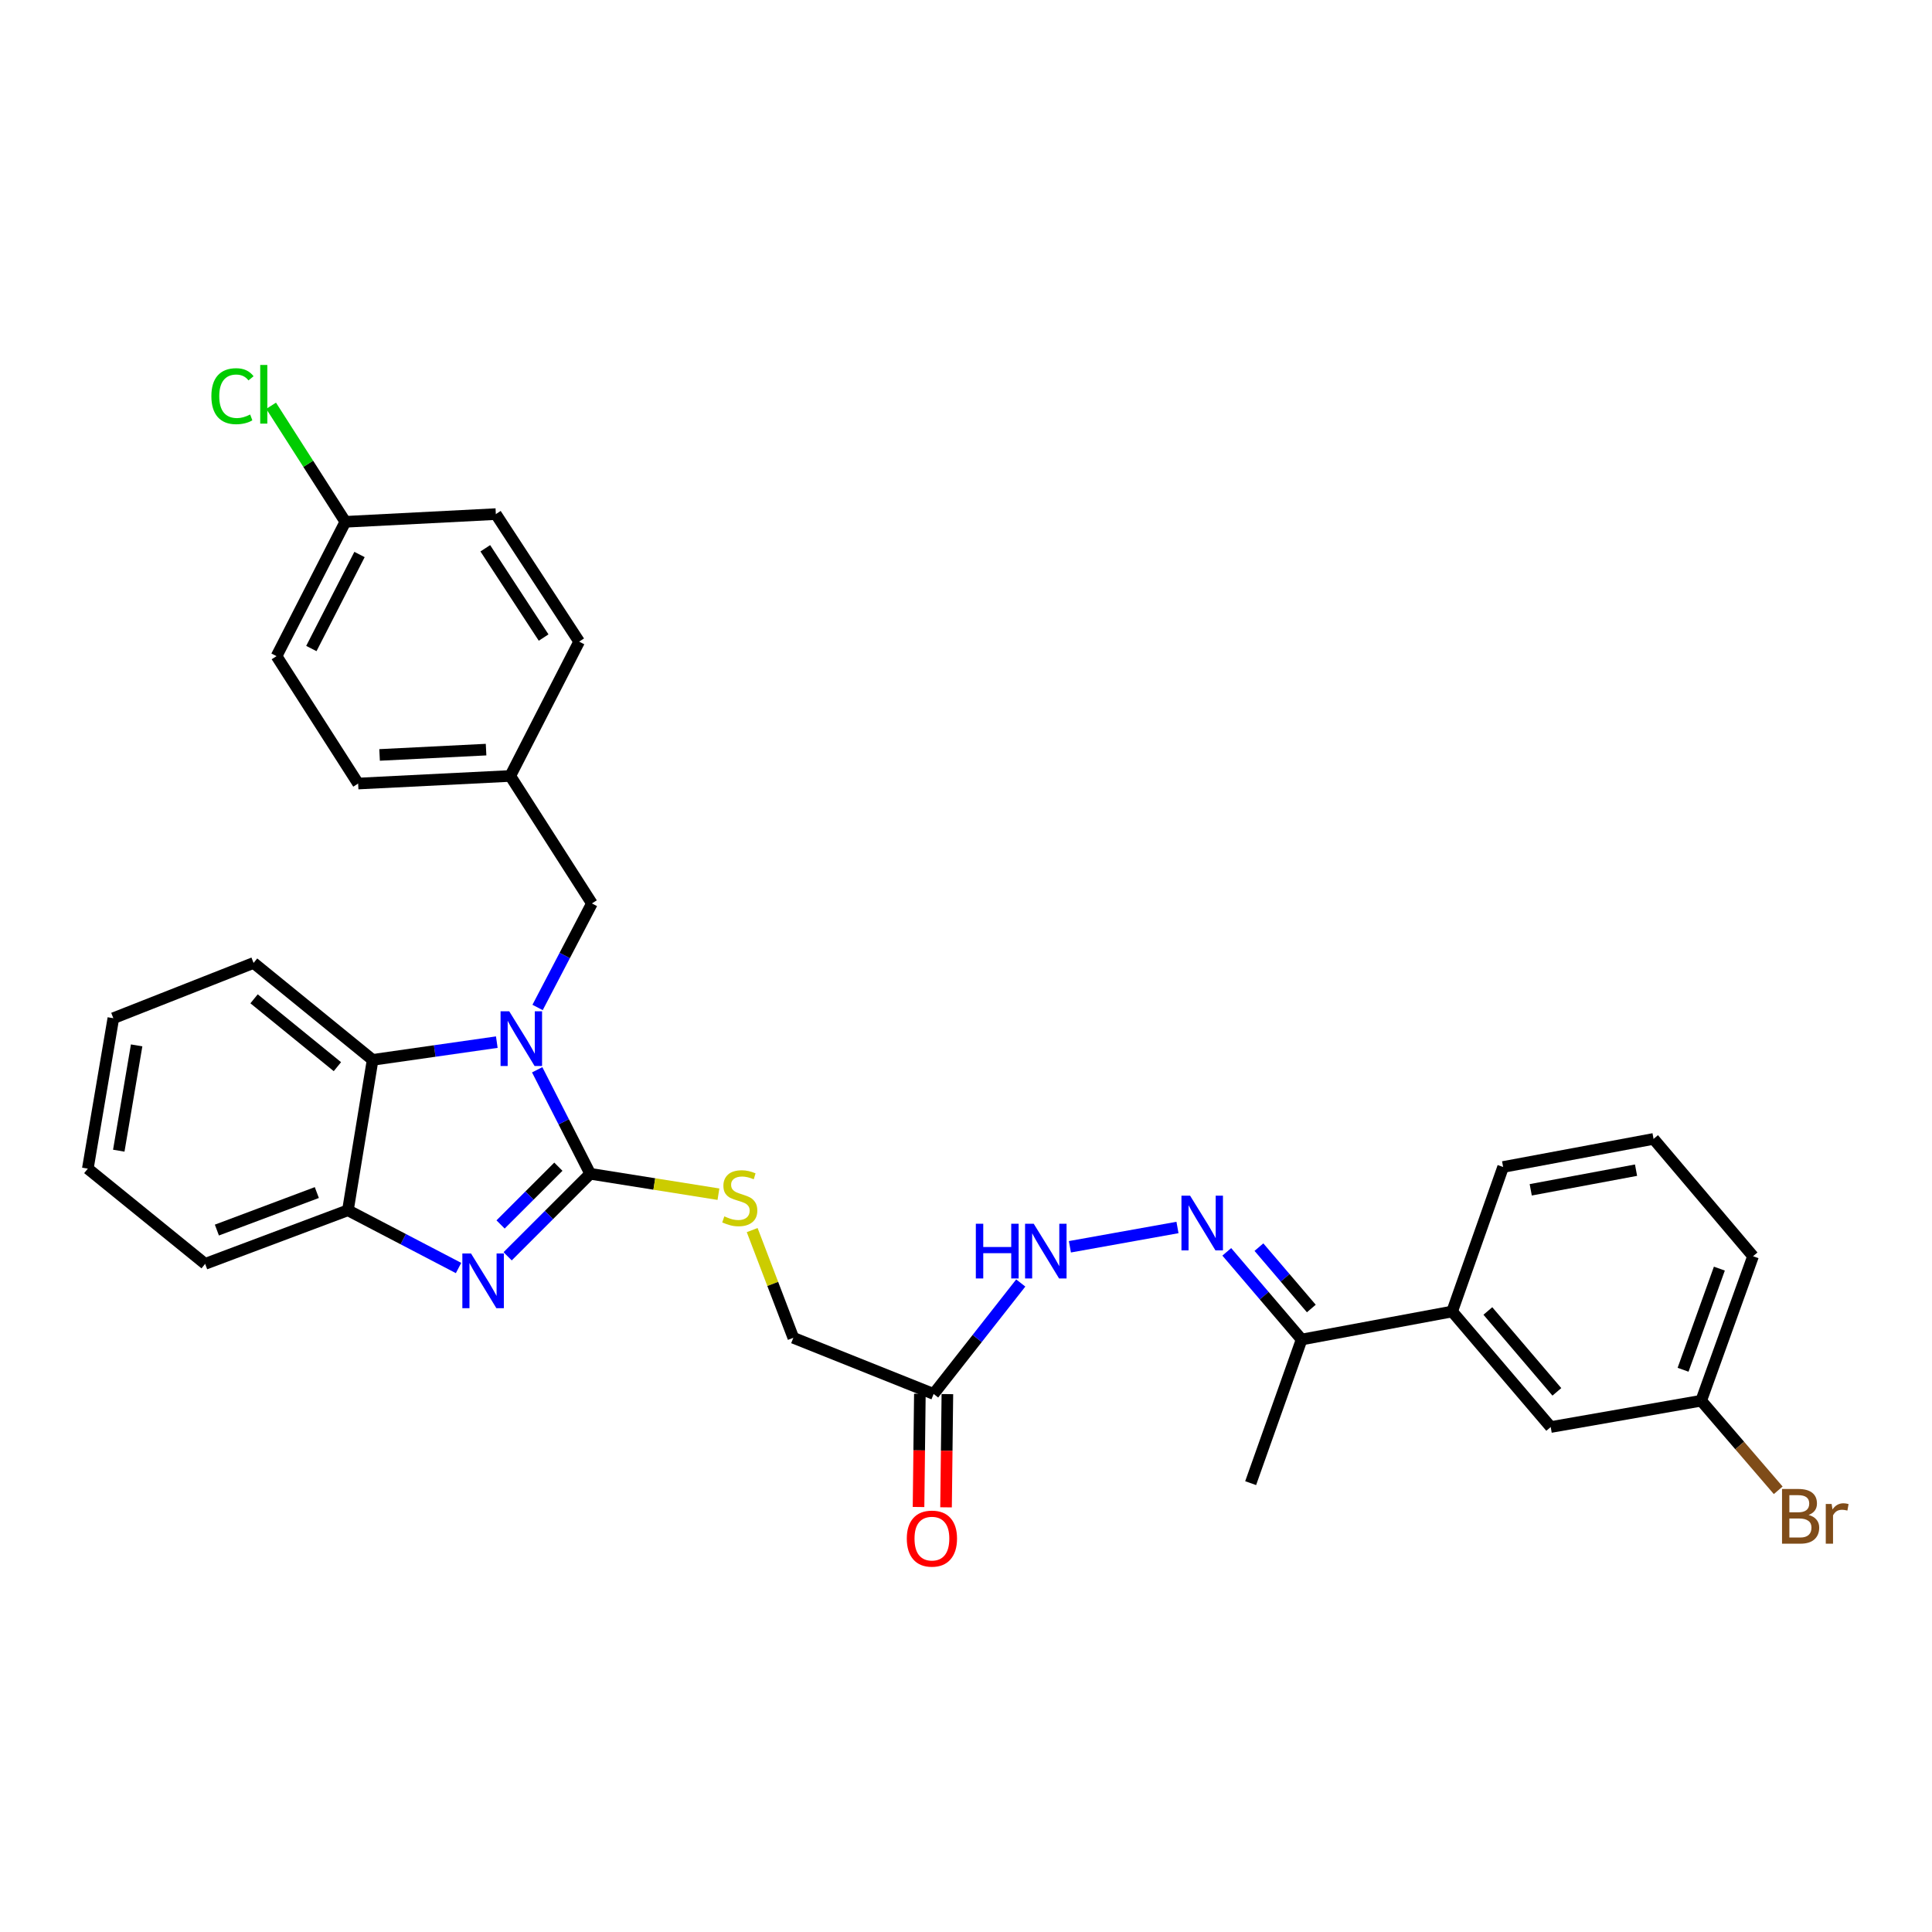 <?xml version='1.0' encoding='iso-8859-1'?>
<svg version='1.1' baseProfile='full'
              xmlns='http://www.w3.org/2000/svg'
                      xmlns:rdkit='http://www.rdkit.org/xml'
                      xmlns:xlink='http://www.w3.org/1999/xlink'
                  xml:space='preserve'
width='1000px' height='1000px' viewBox='0 0 1000 1000'>
<!-- END OF HEADER -->
<rect style='opacity:1.0;fill:#FFFFFF;stroke:none' width='1000' height='1000' x='0' y='0'> </rect>
<path class='bond-0' d='M 305.487,607.545 L 291.768,580.631' style='fill:none;fill-rule:evenodd;stroke:#000000;stroke-width:6px;stroke-linecap:butt;stroke-linejoin:miter;stroke-opacity:1' />
<path class='bond-0' d='M 291.768,580.631 L 278.049,553.718' style='fill:none;fill-rule:evenodd;stroke:#0000FF;stroke-width:6px;stroke-linecap:butt;stroke-linejoin:miter;stroke-opacity:1' />
<path class='bond-1' d='M 305.487,607.545 L 284.12,628.903' style='fill:none;fill-rule:evenodd;stroke:#000000;stroke-width:6px;stroke-linecap:butt;stroke-linejoin:miter;stroke-opacity:1' />
<path class='bond-1' d='M 284.12,628.903 L 262.753,650.261' style='fill:none;fill-rule:evenodd;stroke:#0000FF;stroke-width:6px;stroke-linecap:butt;stroke-linejoin:miter;stroke-opacity:1' />
<path class='bond-1' d='M 289.009,603.881 L 274.052,618.832' style='fill:none;fill-rule:evenodd;stroke:#000000;stroke-width:6px;stroke-linecap:butt;stroke-linejoin:miter;stroke-opacity:1' />
<path class='bond-1' d='M 274.052,618.832 L 259.096,633.782' style='fill:none;fill-rule:evenodd;stroke:#0000FF;stroke-width:6px;stroke-linecap:butt;stroke-linejoin:miter;stroke-opacity:1' />
<path class='bond-5' d='M 305.487,607.545 L 338.676,612.829' style='fill:none;fill-rule:evenodd;stroke:#000000;stroke-width:6px;stroke-linecap:butt;stroke-linejoin:miter;stroke-opacity:1' />
<path class='bond-5' d='M 338.676,612.829 L 371.865,618.113' style='fill:none;fill-rule:evenodd;stroke:#CCCC00;stroke-width:6px;stroke-linecap:butt;stroke-linejoin:miter;stroke-opacity:1' />
<path class='bond-2' d='M 257.147,539.407 L 225.009,543.999' style='fill:none;fill-rule:evenodd;stroke:#0000FF;stroke-width:6px;stroke-linecap:butt;stroke-linejoin:miter;stroke-opacity:1' />
<path class='bond-2' d='M 225.009,543.999 L 192.871,548.591' style='fill:none;fill-rule:evenodd;stroke:#000000;stroke-width:6px;stroke-linecap:butt;stroke-linejoin:miter;stroke-opacity:1' />
<path class='bond-7' d='M 278.256,521.461 L 292.314,494.541' style='fill:none;fill-rule:evenodd;stroke:#0000FF;stroke-width:6px;stroke-linecap:butt;stroke-linejoin:miter;stroke-opacity:1' />
<path class='bond-7' d='M 292.314,494.541 L 306.373,467.621' style='fill:none;fill-rule:evenodd;stroke:#000000;stroke-width:6px;stroke-linecap:butt;stroke-linejoin:miter;stroke-opacity:1' />
<path class='bond-3' d='M 237.34,656.32 L 208.709,641.379' style='fill:none;fill-rule:evenodd;stroke:#0000FF;stroke-width:6px;stroke-linecap:butt;stroke-linejoin:miter;stroke-opacity:1' />
<path class='bond-3' d='M 208.709,641.379 L 180.079,626.437' style='fill:none;fill-rule:evenodd;stroke:#000000;stroke-width:6px;stroke-linecap:butt;stroke-linejoin:miter;stroke-opacity:1' />
<path class='bond-23' d='M 192.871,548.591 L 131.251,498.419' style='fill:none;fill-rule:evenodd;stroke:#000000;stroke-width:6px;stroke-linecap:butt;stroke-linejoin:miter;stroke-opacity:1' />
<path class='bond-23' d='M 174.637,552.108 L 131.503,516.987' style='fill:none;fill-rule:evenodd;stroke:#000000;stroke-width:6px;stroke-linecap:butt;stroke-linejoin:miter;stroke-opacity:1' />
<path class='bond-31' d='M 192.871,548.591 L 180.079,626.437' style='fill:none;fill-rule:evenodd;stroke:#000000;stroke-width:6px;stroke-linecap:butt;stroke-linejoin:miter;stroke-opacity:1' />
<path class='bond-24' d='M 180.079,626.437 L 106.181,654.174' style='fill:none;fill-rule:evenodd;stroke:#000000;stroke-width:6px;stroke-linecap:butt;stroke-linejoin:miter;stroke-opacity:1' />
<path class='bond-24' d='M 163.99,617.266 L 112.261,636.681' style='fill:none;fill-rule:evenodd;stroke:#000000;stroke-width:6px;stroke-linecap:butt;stroke-linejoin:miter;stroke-opacity:1' />
<path class='bond-4' d='M 609.462,635.346 L 553.781,645.331' style='fill:none;fill-rule:evenodd;stroke:#0000FF;stroke-width:6px;stroke-linecap:butt;stroke-linejoin:miter;stroke-opacity:1' />
<path class='bond-9' d='M 634.979,647.953 L 654.349,670.643' style='fill:none;fill-rule:evenodd;stroke:#0000FF;stroke-width:6px;stroke-linecap:butt;stroke-linejoin:miter;stroke-opacity:1' />
<path class='bond-9' d='M 654.349,670.643 L 673.72,693.334' style='fill:none;fill-rule:evenodd;stroke:#000000;stroke-width:6px;stroke-linecap:butt;stroke-linejoin:miter;stroke-opacity:1' />
<path class='bond-9' d='M 651.621,645.514 L 665.18,661.398' style='fill:none;fill-rule:evenodd;stroke:#0000FF;stroke-width:6px;stroke-linecap:butt;stroke-linejoin:miter;stroke-opacity:1' />
<path class='bond-9' d='M 665.18,661.398 L 678.739,677.281' style='fill:none;fill-rule:evenodd;stroke:#000000;stroke-width:6px;stroke-linecap:butt;stroke-linejoin:miter;stroke-opacity:1' />
<path class='bond-13' d='M 389.33,636.693 L 399.978,664.571' style='fill:none;fill-rule:evenodd;stroke:#CCCC00;stroke-width:6px;stroke-linecap:butt;stroke-linejoin:miter;stroke-opacity:1' />
<path class='bond-13' d='M 399.978,664.571 L 410.626,692.448' style='fill:none;fill-rule:evenodd;stroke:#000000;stroke-width:6px;stroke-linecap:butt;stroke-linejoin:miter;stroke-opacity:1' />
<path class='bond-6' d='M 483.243,721.506 L 410.626,692.448' style='fill:none;fill-rule:evenodd;stroke:#000000;stroke-width:6px;stroke-linecap:butt;stroke-linejoin:miter;stroke-opacity:1' />
<path class='bond-8' d='M 483.243,721.506 L 505.793,692.792' style='fill:none;fill-rule:evenodd;stroke:#000000;stroke-width:6px;stroke-linecap:butt;stroke-linejoin:miter;stroke-opacity:1' />
<path class='bond-8' d='M 505.793,692.792 L 528.344,664.078' style='fill:none;fill-rule:evenodd;stroke:#0000FF;stroke-width:6px;stroke-linecap:butt;stroke-linejoin:miter;stroke-opacity:1' />
<path class='bond-11' d='M 476.123,721.421 L 475.776,750.722' style='fill:none;fill-rule:evenodd;stroke:#000000;stroke-width:6px;stroke-linecap:butt;stroke-linejoin:miter;stroke-opacity:1' />
<path class='bond-11' d='M 475.776,750.722 L 475.429,780.023' style='fill:none;fill-rule:evenodd;stroke:#FF0000;stroke-width:6px;stroke-linecap:butt;stroke-linejoin:miter;stroke-opacity:1' />
<path class='bond-11' d='M 490.362,721.59 L 490.015,750.891' style='fill:none;fill-rule:evenodd;stroke:#000000;stroke-width:6px;stroke-linecap:butt;stroke-linejoin:miter;stroke-opacity:1' />
<path class='bond-11' d='M 490.015,750.891 L 489.668,780.192' style='fill:none;fill-rule:evenodd;stroke:#FF0000;stroke-width:6px;stroke-linecap:butt;stroke-linejoin:miter;stroke-opacity:1' />
<path class='bond-14' d='M 306.373,467.621 L 264.111,401.634' style='fill:none;fill-rule:evenodd;stroke:#000000;stroke-width:6px;stroke-linecap:butt;stroke-linejoin:miter;stroke-opacity:1' />
<path class='bond-10' d='M 673.72,693.334 L 751.629,678.833' style='fill:none;fill-rule:evenodd;stroke:#000000;stroke-width:6px;stroke-linecap:butt;stroke-linejoin:miter;stroke-opacity:1' />
<path class='bond-27' d='M 673.72,693.334 L 647.336,767.675' style='fill:none;fill-rule:evenodd;stroke:#000000;stroke-width:6px;stroke-linecap:butt;stroke-linejoin:miter;stroke-opacity:1' />
<path class='bond-12' d='M 751.629,678.833 L 802.648,738.633' style='fill:none;fill-rule:evenodd;stroke:#000000;stroke-width:6px;stroke-linecap:butt;stroke-linejoin:miter;stroke-opacity:1' />
<path class='bond-12' d='M 770.115,678.56 L 805.828,720.421' style='fill:none;fill-rule:evenodd;stroke:#000000;stroke-width:6px;stroke-linecap:butt;stroke-linejoin:miter;stroke-opacity:1' />
<path class='bond-25' d='M 751.629,678.833 L 778.012,604.025' style='fill:none;fill-rule:evenodd;stroke:#000000;stroke-width:6px;stroke-linecap:butt;stroke-linejoin:miter;stroke-opacity:1' />
<path class='bond-15' d='M 802.648,738.633 L 880.533,725.01' style='fill:none;fill-rule:evenodd;stroke:#000000;stroke-width:6px;stroke-linecap:butt;stroke-linejoin:miter;stroke-opacity:1' />
<path class='bond-19' d='M 264.111,401.634 L 299.767,332.11' style='fill:none;fill-rule:evenodd;stroke:#000000;stroke-width:6px;stroke-linecap:butt;stroke-linejoin:miter;stroke-opacity:1' />
<path class='bond-20' d='M 264.111,401.634 L 185.371,405.565' style='fill:none;fill-rule:evenodd;stroke:#000000;stroke-width:6px;stroke-linecap:butt;stroke-linejoin:miter;stroke-opacity:1' />
<path class='bond-20' d='M 251.59,388.001 L 196.472,390.753' style='fill:none;fill-rule:evenodd;stroke:#000000;stroke-width:6px;stroke-linecap:butt;stroke-linejoin:miter;stroke-opacity:1' />
<path class='bond-17' d='M 880.533,725.01 L 900.468,748.193' style='fill:none;fill-rule:evenodd;stroke:#000000;stroke-width:6px;stroke-linecap:butt;stroke-linejoin:miter;stroke-opacity:1' />
<path class='bond-17' d='M 900.468,748.193 L 920.402,771.376' style='fill:none;fill-rule:evenodd;stroke:#7F4C19;stroke-width:6px;stroke-linecap:butt;stroke-linejoin:miter;stroke-opacity:1' />
<path class='bond-34' d='M 880.533,725.01 L 907.368,650.226' style='fill:none;fill-rule:evenodd;stroke:#000000;stroke-width:6px;stroke-linecap:butt;stroke-linejoin:miter;stroke-opacity:1' />
<path class='bond-34' d='M 871.155,708.983 L 889.939,656.634' style='fill:none;fill-rule:evenodd;stroke:#000000;stroke-width:6px;stroke-linecap:butt;stroke-linejoin:miter;stroke-opacity:1' />
<path class='bond-16' d='M 178.75,270.087 L 143.142,339.618' style='fill:none;fill-rule:evenodd;stroke:#000000;stroke-width:6px;stroke-linecap:butt;stroke-linejoin:miter;stroke-opacity:1' />
<path class='bond-16' d='M 186.083,287.007 L 161.158,335.679' style='fill:none;fill-rule:evenodd;stroke:#000000;stroke-width:6px;stroke-linecap:butt;stroke-linejoin:miter;stroke-opacity:1' />
<path class='bond-18' d='M 178.75,270.087 L 159.538,240.054' style='fill:none;fill-rule:evenodd;stroke:#000000;stroke-width:6px;stroke-linecap:butt;stroke-linejoin:miter;stroke-opacity:1' />
<path class='bond-18' d='M 159.538,240.054 L 140.327,210.022' style='fill:none;fill-rule:evenodd;stroke:#00CC00;stroke-width:6px;stroke-linecap:butt;stroke-linejoin:miter;stroke-opacity:1' />
<path class='bond-33' d='M 178.75,270.087 L 256.643,266.099' style='fill:none;fill-rule:evenodd;stroke:#000000;stroke-width:6px;stroke-linecap:butt;stroke-linejoin:miter;stroke-opacity:1' />
<path class='bond-22' d='M 299.767,332.11 L 256.643,266.099' style='fill:none;fill-rule:evenodd;stroke:#000000;stroke-width:6px;stroke-linecap:butt;stroke-linejoin:miter;stroke-opacity:1' />
<path class='bond-22' d='M 281.377,329.997 L 251.19,283.789' style='fill:none;fill-rule:evenodd;stroke:#000000;stroke-width:6px;stroke-linecap:butt;stroke-linejoin:miter;stroke-opacity:1' />
<path class='bond-21' d='M 185.371,405.565 L 143.142,339.618' style='fill:none;fill-rule:evenodd;stroke:#000000;stroke-width:6px;stroke-linecap:butt;stroke-linejoin:miter;stroke-opacity:1' />
<path class='bond-29' d='M 131.251,498.419 L 58.666,527.025' style='fill:none;fill-rule:evenodd;stroke:#000000;stroke-width:6px;stroke-linecap:butt;stroke-linejoin:miter;stroke-opacity:1' />
<path class='bond-30' d='M 106.181,654.174 L 45.455,604.887' style='fill:none;fill-rule:evenodd;stroke:#000000;stroke-width:6px;stroke-linecap:butt;stroke-linejoin:miter;stroke-opacity:1' />
<path class='bond-26' d='M 778.012,604.025 L 855.882,589.5' style='fill:none;fill-rule:evenodd;stroke:#000000;stroke-width:6px;stroke-linecap:butt;stroke-linejoin:miter;stroke-opacity:1' />
<path class='bond-26' d='M 792.304,615.845 L 846.813,605.677' style='fill:none;fill-rule:evenodd;stroke:#000000;stroke-width:6px;stroke-linecap:butt;stroke-linejoin:miter;stroke-opacity:1' />
<path class='bond-28' d='M 855.882,589.5 L 907.368,650.226' style='fill:none;fill-rule:evenodd;stroke:#000000;stroke-width:6px;stroke-linecap:butt;stroke-linejoin:miter;stroke-opacity:1' />
<path class='bond-32' d='M 58.666,527.025 L 45.455,604.887' style='fill:none;fill-rule:evenodd;stroke:#000000;stroke-width:6px;stroke-linecap:butt;stroke-linejoin:miter;stroke-opacity:1' />
<path class='bond-32' d='M 70.724,541.087 L 61.476,595.59' style='fill:none;fill-rule:evenodd;stroke:#000000;stroke-width:6px;stroke-linecap:butt;stroke-linejoin:miter;stroke-opacity:1' />
<path  class='atom-1' d='M 263.571 523.435
L 272.851 538.435
Q 273.771 539.915, 275.251 542.595
Q 276.731 545.275, 276.811 545.435
L 276.811 523.435
L 280.571 523.435
L 280.571 551.755
L 276.691 551.755
L 266.731 535.355
Q 265.571 533.435, 264.331 531.235
Q 263.131 529.035, 262.771 528.355
L 262.771 551.755
L 259.091 551.755
L 259.091 523.435
L 263.571 523.435
' fill='#0000FF'/>
<path  class='atom-2' d='M 243.793 648.795
L 253.073 663.795
Q 253.993 665.275, 255.473 667.955
Q 256.953 670.635, 257.033 670.795
L 257.033 648.795
L 260.793 648.795
L 260.793 677.115
L 256.913 677.115
L 246.953 660.715
Q 245.793 658.795, 244.553 656.595
Q 243.353 654.395, 242.993 653.715
L 242.993 677.115
L 239.313 677.115
L 239.313 648.795
L 243.793 648.795
' fill='#0000FF'/>
<path  class='atom-5' d='M 615.997 618.891
L 625.277 633.891
Q 626.197 635.371, 627.677 638.051
Q 629.157 640.731, 629.237 640.891
L 629.237 618.891
L 632.997 618.891
L 632.997 647.211
L 629.117 647.211
L 619.157 630.811
Q 617.997 628.891, 616.757 626.691
Q 615.557 624.491, 615.197 623.811
L 615.197 647.211
L 611.517 647.211
L 611.517 618.891
L 615.997 618.891
' fill='#0000FF'/>
<path  class='atom-6' d='M 374.905 629.591
Q 375.225 629.711, 376.545 630.271
Q 377.865 630.831, 379.305 631.191
Q 380.785 631.511, 382.225 631.511
Q 384.905 631.511, 386.465 630.231
Q 388.025 628.911, 388.025 626.631
Q 388.025 625.071, 387.225 624.111
Q 386.465 623.151, 385.265 622.631
Q 384.065 622.111, 382.065 621.511
Q 379.545 620.751, 378.025 620.031
Q 376.545 619.311, 375.465 617.791
Q 374.425 616.271, 374.425 613.711
Q 374.425 610.151, 376.825 607.951
Q 379.265 605.751, 384.065 605.751
Q 387.345 605.751, 391.065 607.311
L 390.145 610.391
Q 386.745 608.991, 384.185 608.991
Q 381.425 608.991, 379.905 610.151
Q 378.385 611.271, 378.425 613.231
Q 378.425 614.751, 379.185 615.671
Q 379.985 616.591, 381.105 617.111
Q 382.265 617.631, 384.185 618.231
Q 386.745 619.031, 388.265 619.831
Q 389.785 620.631, 390.865 622.271
Q 391.985 623.871, 391.985 626.631
Q 391.985 630.551, 389.345 632.671
Q 386.745 634.751, 382.385 634.751
Q 379.865 634.751, 377.945 634.191
Q 376.065 633.671, 373.825 632.751
L 374.905 629.591
' fill='#CCCC00'/>
<path  class='atom-9' d='M 505.09 633.408
L 508.93 633.408
L 508.93 645.448
L 523.41 645.448
L 523.41 633.408
L 527.25 633.408
L 527.25 661.728
L 523.41 661.728
L 523.41 648.648
L 508.93 648.648
L 508.93 661.728
L 505.09 661.728
L 505.09 633.408
' fill='#0000FF'/>
<path  class='atom-9' d='M 535.05 633.408
L 544.33 648.408
Q 545.25 649.888, 546.73 652.568
Q 548.21 655.248, 548.29 655.408
L 548.29 633.408
L 552.05 633.408
L 552.05 661.728
L 548.17 661.728
L 538.21 645.328
Q 537.05 643.408, 535.81 641.208
Q 534.61 639.008, 534.25 638.328
L 534.25 661.728
L 530.57 661.728
L 530.57 633.408
L 535.05 633.408
' fill='#0000FF'/>
<path  class='atom-12' d='M 469.356 796.378
Q 469.356 789.578, 472.716 785.778
Q 476.076 781.978, 482.356 781.978
Q 488.636 781.978, 491.996 785.778
Q 495.356 789.578, 495.356 796.378
Q 495.356 803.258, 491.956 807.178
Q 488.556 811.058, 482.356 811.058
Q 476.116 811.058, 472.716 807.178
Q 469.356 803.298, 469.356 796.378
M 482.356 807.858
Q 486.676 807.858, 488.996 804.978
Q 491.356 802.058, 491.356 796.378
Q 491.356 790.818, 488.996 788.018
Q 486.676 785.178, 482.356 785.178
Q 478.036 785.178, 475.676 787.978
Q 473.356 790.778, 473.356 796.378
Q 473.356 802.098, 475.676 804.978
Q 478.036 807.858, 482.356 807.858
' fill='#FF0000'/>
<path  class='atom-18' d='M 936.135 784.138
Q 938.855 784.898, 940.215 786.578
Q 941.615 788.218, 941.615 790.658
Q 941.615 794.578, 939.095 796.818
Q 936.615 799.018, 931.895 799.018
L 922.375 799.018
L 922.375 770.698
L 930.735 770.698
Q 935.575 770.698, 938.015 772.658
Q 940.455 774.618, 940.455 778.218
Q 940.455 782.498, 936.135 784.138
M 926.175 773.898
L 926.175 782.778
L 930.735 782.778
Q 933.535 782.778, 934.975 781.658
Q 936.455 780.498, 936.455 778.218
Q 936.455 773.898, 930.735 773.898
L 926.175 773.898
M 931.895 795.818
Q 934.655 795.818, 936.135 794.498
Q 937.615 793.178, 937.615 790.658
Q 937.615 788.338, 935.975 787.178
Q 934.375 785.978, 931.295 785.978
L 926.175 785.978
L 926.175 795.818
L 931.895 795.818
' fill='#7F4C19'/>
<path  class='atom-18' d='M 948.055 778.458
L 948.495 781.298
Q 950.655 778.098, 954.175 778.098
Q 955.295 778.098, 956.815 778.498
L 956.215 781.858
Q 954.495 781.458, 953.535 781.458
Q 951.855 781.458, 950.735 782.138
Q 949.655 782.778, 948.775 784.338
L 948.775 799.018
L 945.015 799.018
L 945.015 778.458
L 948.055 778.458
' fill='#7F4C19'/>
<path  class='atom-19' d='M 109.408 205.064
Q 109.408 198.024, 112.688 194.344
Q 116.008 190.624, 122.288 190.624
Q 128.128 190.624, 131.248 194.744
L 128.608 196.904
Q 126.328 193.904, 122.288 193.904
Q 118.008 193.904, 115.728 196.784
Q 113.488 199.624, 113.488 205.064
Q 113.488 210.664, 115.808 213.544
Q 118.168 216.424, 122.728 216.424
Q 125.848 216.424, 129.488 214.544
L 130.608 217.544
Q 129.128 218.504, 126.888 219.064
Q 124.648 219.624, 122.168 219.624
Q 116.008 219.624, 112.688 215.864
Q 109.408 212.104, 109.408 205.064
' fill='#00CC00'/>
<path  class='atom-19' d='M 134.688 188.904
L 138.368 188.904
L 138.368 219.264
L 134.688 219.264
L 134.688 188.904
' fill='#00CC00'/>
</svg>

